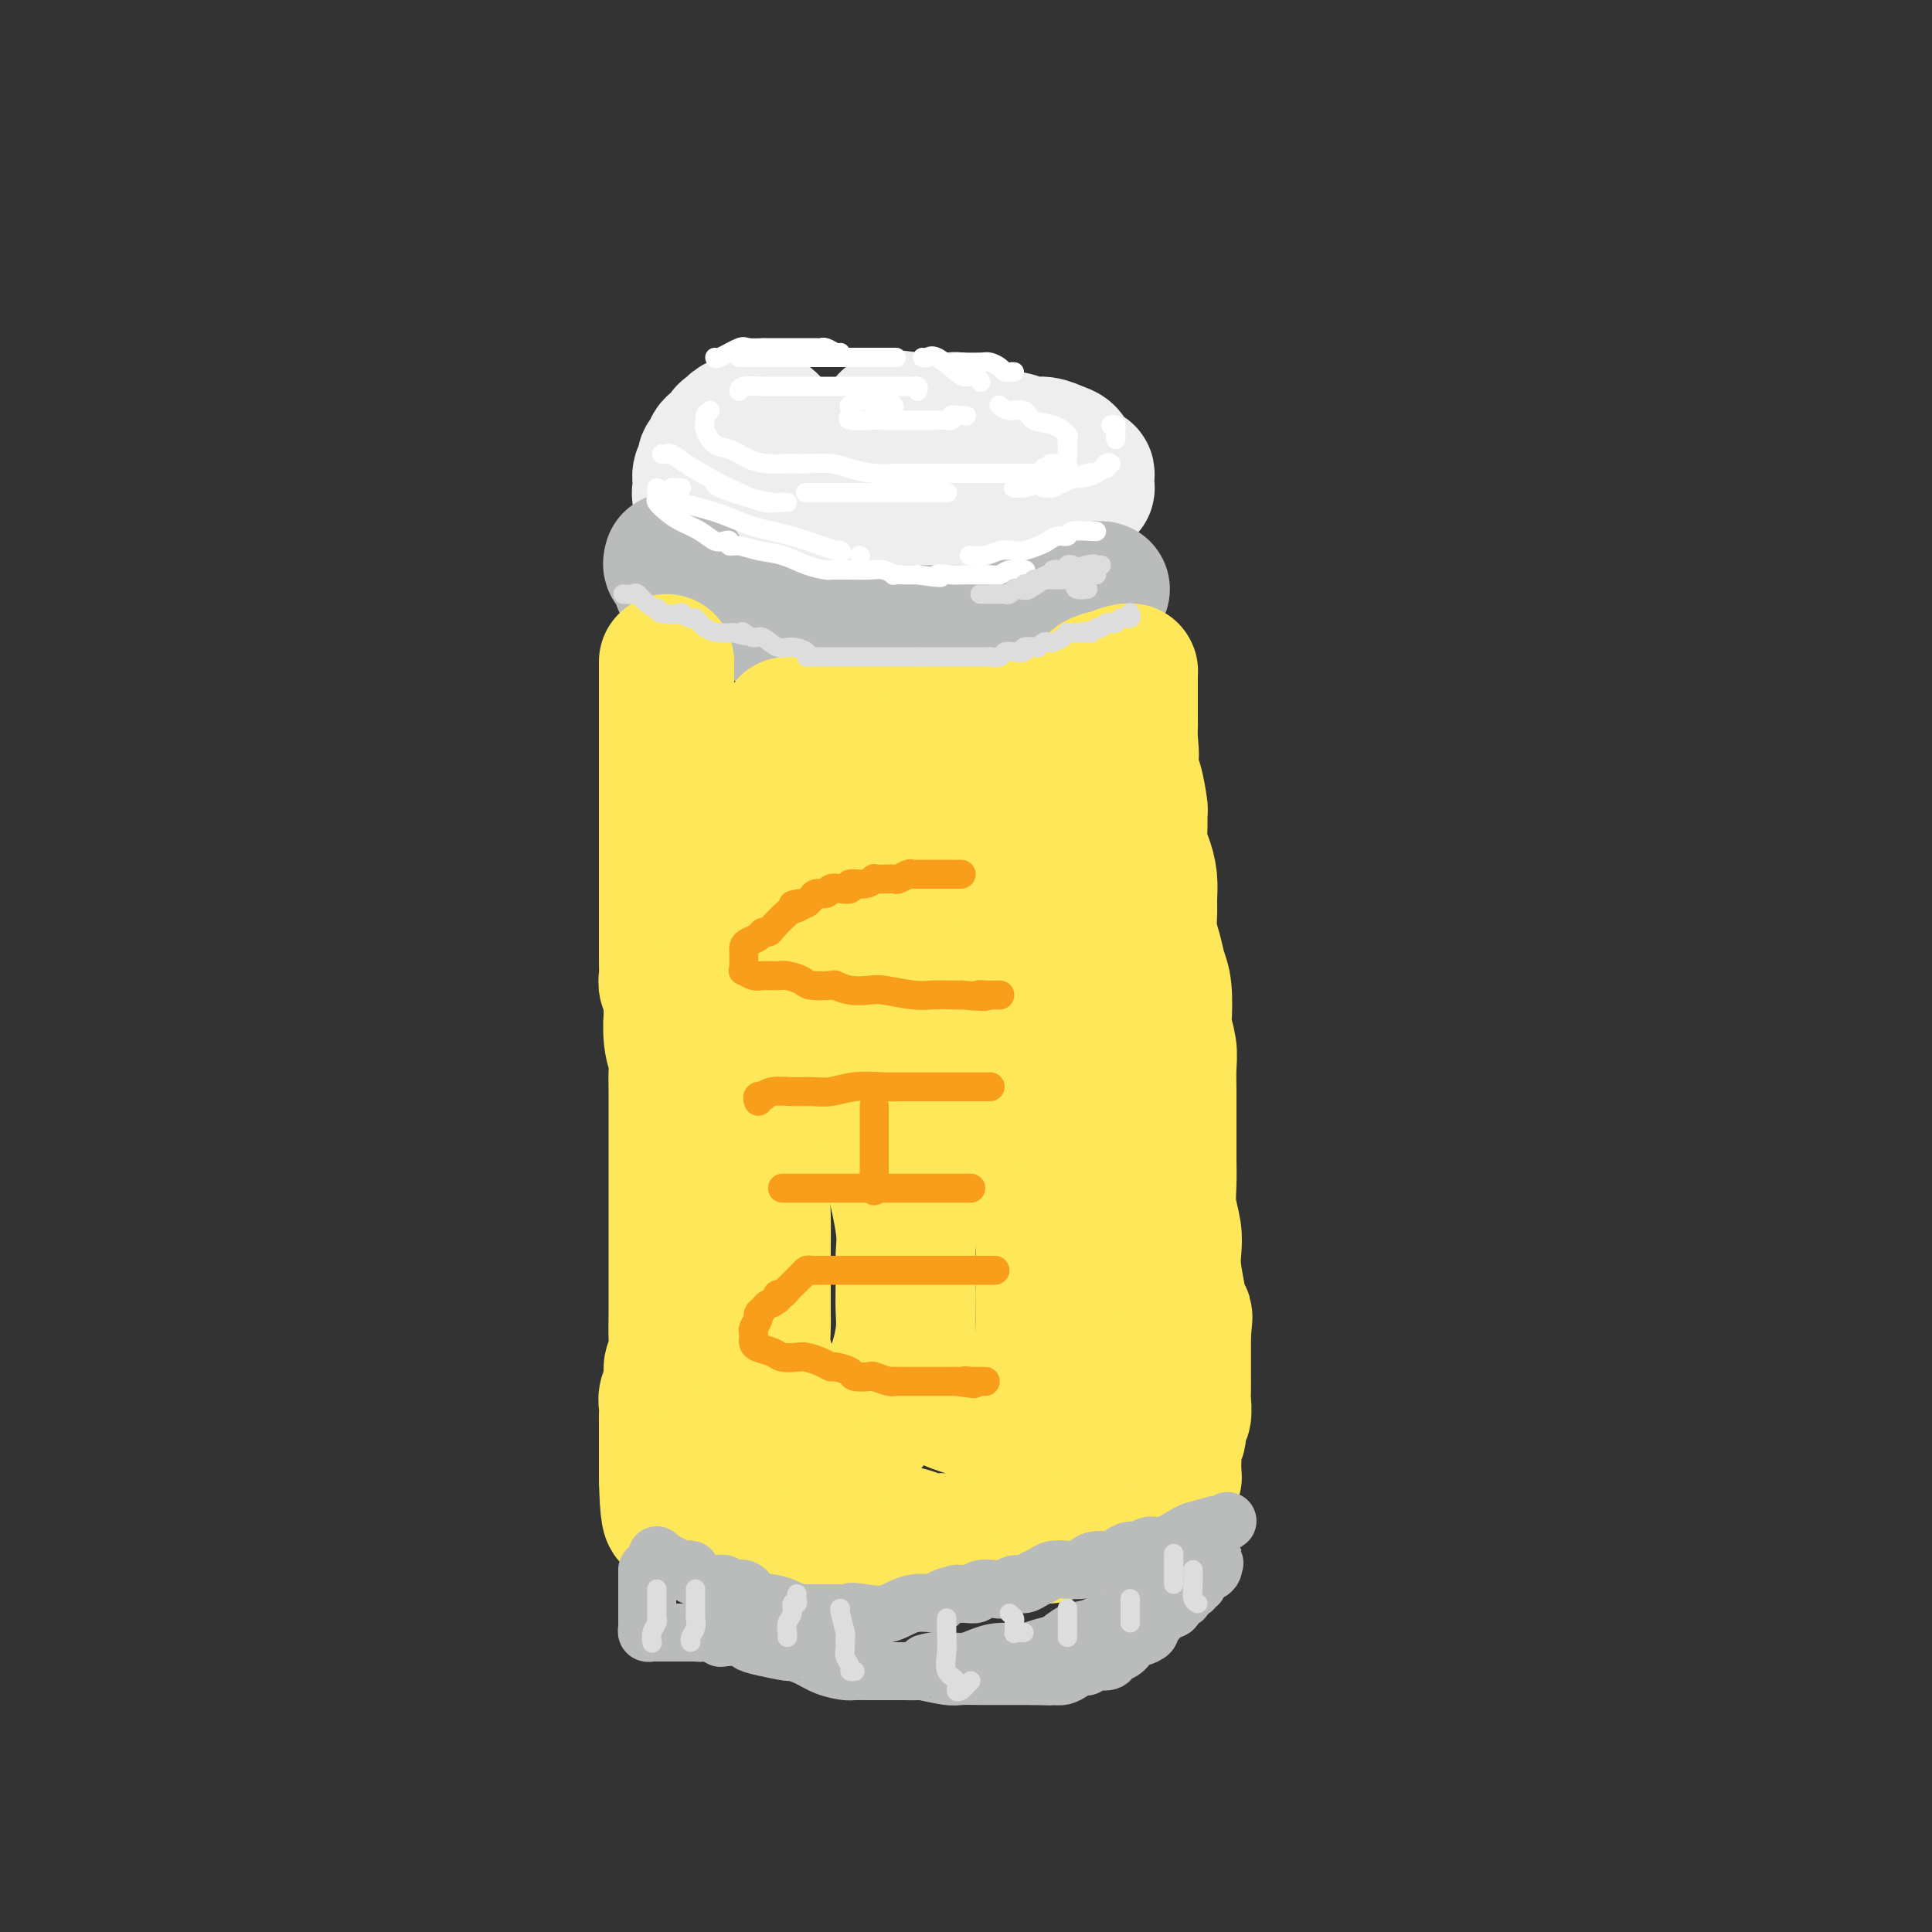 <svg viewBox='0 0 400 400' version='1.1' xmlns='http://www.w3.org/2000/svg' xmlns:xlink='http://www.w3.org/1999/xlink'><rect x="0" y="0" width="400" height="400" fill="#333333" stroke="none"/><g fill='none' stroke='#EEEEEE' stroke-width='28' stroke-linecap='round' stroke-linejoin='round'><path d='M160,88c-0.333,-0.423 -0.667,-0.845 -1,-1c-0.333,-0.155 -0.666,-0.042 -1,0c-0.334,0.042 -0.671,0.014 -1,0c-0.329,-0.014 -0.651,-0.015 -1,0c-0.349,0.015 -0.725,0.044 -1,0c-0.275,-0.044 -0.450,-0.161 -1,0c-0.550,0.161 -1.474,0.602 -2,1c-0.526,0.398 -0.653,0.754 -1,1c-0.347,0.246 -0.915,0.382 -1,1c-0.085,0.618 0.313,1.720 0,2c-0.313,0.280 -1.338,-0.261 -2,0c-0.662,0.261 -0.962,1.323 -1,2c-0.038,0.677 0.187,0.969 0,1c-0.187,0.031 -0.786,-0.200 -1,0c-0.214,0.200 -0.043,0.831 0,1c0.043,0.169 -0.041,-0.122 0,0c0.041,0.122 0.208,0.658 0,1c-0.208,0.342 -0.789,0.490 -1,1c-0.211,0.510 -0.050,1.380 0,2c0.050,0.620 -0.011,0.988 0,1c0.011,0.012 0.094,-0.334 0,0c-0.094,0.334 -0.365,1.347 0,2c0.365,0.653 1.368,0.945 2,1c0.632,0.055 0.895,-0.127 1,0c0.105,0.127 0.053,0.564 0,1'/><path d='M148,105c0.593,0.273 0.575,-0.046 1,0c0.425,0.046 1.294,0.457 2,1c0.706,0.543 1.249,1.217 3,2c1.751,0.783 4.710,1.674 6,2c1.290,0.326 0.909,0.087 1,0c0.091,-0.087 0.652,-0.023 1,0c0.348,0.023 0.481,0.006 1,0c0.519,-0.006 1.422,-0.002 2,0c0.578,0.002 0.831,0.000 1,0c0.169,-0.000 0.253,-0.000 1,0c0.747,0.000 2.157,0.000 3,0c0.843,-0.000 1.118,0.000 2,0c0.882,-0.000 2.369,-0.000 3,0c0.631,0.000 0.406,0.001 1,0c0.594,-0.001 2.007,-0.004 3,0c0.993,0.004 1.566,0.015 2,0c0.434,-0.015 0.728,-0.057 1,0c0.272,0.057 0.523,0.211 1,0c0.477,-0.211 1.179,-0.789 2,-1c0.821,-0.211 1.760,-0.057 3,0c1.240,0.057 2.780,0.015 4,0c1.220,-0.015 2.119,-0.004 4,0c1.881,0.004 4.745,0.002 6,0c1.255,-0.002 0.901,-0.003 1,0c0.099,0.003 0.652,0.012 1,0c0.348,-0.012 0.491,-0.045 1,0c0.509,0.045 1.384,0.167 2,0c0.616,-0.167 0.974,-0.622 2,-1c1.026,-0.378 2.722,-0.679 4,-1c1.278,-0.321 2.139,-0.660 3,-1'/><path d='M216,106c9.299,-0.846 4.547,-0.962 3,-1c-1.547,-0.038 0.111,0.001 1,0c0.889,-0.001 1.008,-0.043 1,0c-0.008,0.043 -0.143,0.170 0,0c0.143,-0.170 0.564,-0.638 1,-1c0.436,-0.362 0.887,-0.617 1,-1c0.113,-0.383 -0.114,-0.894 0,-1c0.114,-0.106 0.567,0.192 1,0c0.433,-0.192 0.846,-0.873 1,-1c0.154,-0.127 0.048,0.300 0,0c-0.048,-0.300 -0.040,-1.327 0,-2c0.040,-0.673 0.111,-0.992 0,-1c-0.111,-0.008 -0.403,0.295 -1,0c-0.597,-0.295 -1.500,-1.188 -2,-2c-0.500,-0.812 -0.597,-1.541 -1,-2c-0.403,-0.459 -1.112,-0.646 -2,-1c-0.888,-0.354 -1.956,-0.873 -3,-1c-1.044,-0.127 -2.065,0.139 -3,0c-0.935,-0.139 -1.784,-0.682 -3,-1c-1.216,-0.318 -2.798,-0.411 -4,-1c-1.202,-0.589 -2.024,-1.675 -3,-2c-0.976,-0.325 -2.108,0.109 -3,0c-0.892,-0.109 -1.546,-0.761 -2,-1c-0.454,-0.239 -0.710,-0.064 -1,0c-0.290,0.064 -0.614,0.017 -1,0c-0.386,-0.017 -0.835,-0.005 -2,0c-1.165,0.005 -3.047,0.001 -4,0c-0.953,-0.001 -0.976,-0.001 -1,0'/><path d='M189,87c-5.488,-0.929 -4.208,-0.250 -4,0c0.208,0.250 -0.655,0.071 -1,0c-0.345,-0.071 -0.173,-0.036 0,0'/></g>
<g fill='none' stroke='#BABBBB' stroke-width='28' stroke-linecap='round' stroke-linejoin='round'><path d='M139,116c-0.121,0.455 -0.243,0.910 0,1c0.243,0.090 0.850,-0.183 1,0c0.150,0.183 -0.157,0.824 0,1c0.157,0.176 0.778,-0.111 1,0c0.222,0.111 0.046,0.621 0,1c-0.046,0.379 0.038,0.627 0,1c-0.038,0.373 -0.200,0.871 0,1c0.200,0.129 0.761,-0.111 1,0c0.239,0.111 0.157,0.573 0,1c-0.157,0.427 -0.389,0.818 0,1c0.389,0.182 1.400,0.153 2,0c0.600,-0.153 0.789,-0.431 1,0c0.211,0.431 0.445,1.569 1,2c0.555,0.431 1.432,0.153 2,0c0.568,-0.153 0.827,-0.182 1,0c0.173,0.182 0.258,0.575 1,1c0.742,0.425 2.139,0.883 3,1c0.861,0.117 1.187,-0.109 2,0c0.813,0.109 2.115,0.551 3,1c0.885,0.449 1.354,0.905 2,1c0.646,0.095 1.468,-0.171 2,0c0.532,0.171 0.775,0.781 1,1c0.225,0.219 0.431,0.048 1,0c0.569,-0.048 1.499,0.025 2,0c0.501,-0.025 0.572,-0.150 1,0c0.428,0.150 1.214,0.575 2,1'/><path d='M169,131c4.139,0.928 2.985,0.249 3,0c0.015,-0.249 1.199,-0.067 2,0c0.801,0.067 1.219,0.018 2,0c0.781,-0.018 1.923,-0.005 3,0c1.077,0.005 2.088,0.001 3,0c0.912,-0.001 1.726,-0.000 3,0c1.274,0.000 3.010,0.000 4,0c0.990,-0.000 1.235,-0.000 2,0c0.765,0.000 2.049,-0.000 3,0c0.951,0.000 1.567,0.000 2,0c0.433,-0.000 0.683,-0.000 1,0c0.317,0.000 0.703,0.001 1,0c0.297,-0.001 0.506,-0.003 1,0c0.494,0.003 1.274,0.012 2,0c0.726,-0.012 1.399,-0.046 2,0c0.601,0.046 1.131,0.171 2,0c0.869,-0.171 2.076,-0.638 3,-1c0.924,-0.362 1.566,-0.619 2,-1c0.434,-0.381 0.662,-0.887 1,-1c0.338,-0.113 0.786,0.167 1,0c0.214,-0.167 0.194,-0.781 1,-1c0.806,-0.219 2.440,-0.044 3,0c0.560,0.044 0.048,-0.044 0,0c-0.048,0.044 0.369,0.219 1,0c0.631,-0.219 1.478,-0.833 2,-1c0.522,-0.167 0.721,0.113 1,0c0.279,-0.113 0.638,-0.619 1,-1c0.362,-0.381 0.726,-0.638 1,-1c0.274,-0.362 0.458,-0.828 1,-1c0.542,-0.172 1.440,-0.049 2,0c0.560,0.049 0.780,0.025 1,0'/><path d='M226,123c3.417,-1.464 1.458,-1.125 1,-1c-0.458,0.125 0.583,0.036 1,0c0.417,-0.036 0.208,-0.018 0,0'/></g>
<g fill='none' stroke='#FEE859' stroke-width='28' stroke-linecap='round' stroke-linejoin='round'><path d='M138,137c-0.000,0.307 -0.000,0.614 0,1c0.000,0.386 0.000,0.850 0,1c-0.000,0.150 -0.000,-0.014 0,1c0.000,1.014 0.000,3.206 0,5c-0.000,1.794 -0.000,3.190 0,4c0.000,0.810 0.000,1.033 0,2c-0.000,0.967 -0.000,2.677 0,4c0.000,1.323 0.000,2.258 0,3c-0.000,0.742 -0.000,1.290 0,2c0.000,0.710 0.000,1.583 0,3c-0.000,1.417 -0.000,3.377 0,5c0.000,1.623 0.000,2.910 0,4c-0.000,1.090 -0.000,1.982 0,3c0.000,1.018 0.000,2.163 0,3c-0.000,0.837 -0.000,1.366 0,2c0.000,0.634 0.000,1.373 0,2c-0.000,0.627 -0.000,1.144 0,2c0.000,0.856 0.000,2.053 0,3c-0.000,0.947 -0.001,1.643 0,3c0.001,1.357 0.004,3.374 0,5c-0.004,1.626 -0.015,2.861 0,4c0.015,1.139 0.056,2.182 0,3c-0.056,0.818 -0.207,1.413 0,2c0.207,0.587 0.774,1.168 1,2c0.226,0.832 0.113,1.916 0,3'/><path d='M139,209c0.171,11.691 0.098,4.919 0,3c-0.098,-1.919 -0.223,1.014 0,3c0.223,1.986 0.792,3.023 1,4c0.208,0.977 0.056,1.893 0,3c-0.056,1.107 -0.015,2.404 0,4c0.015,1.596 0.004,3.493 0,5c-0.004,1.507 -0.001,2.626 0,4c0.001,1.374 0.000,3.002 0,5c-0.000,1.998 -0.000,4.365 0,6c0.000,1.635 -0.000,2.537 0,4c0.000,1.463 0.000,3.485 0,5c-0.000,1.515 -0.000,2.522 0,4c0.000,1.478 0.001,3.425 0,5c-0.001,1.575 -0.004,2.777 0,4c0.004,1.223 0.016,2.466 0,4c-0.016,1.534 -0.061,3.359 0,5c0.061,1.641 0.226,3.097 0,4c-0.226,0.903 -0.845,1.254 -1,2c-0.155,0.746 0.155,1.887 0,3c-0.155,1.113 -0.774,2.199 -1,3c-0.226,0.801 -0.061,1.318 0,2c0.061,0.682 0.016,1.530 0,2c-0.016,0.470 -0.004,0.562 0,1c0.004,0.438 0.001,1.222 0,2c-0.001,0.778 -0.000,1.552 0,2c0.000,0.448 0.000,0.572 0,1c-0.000,0.428 -0.000,1.162 0,2c0.000,0.838 0.000,1.781 0,2c-0.000,0.219 -0.000,-0.287 0,0c0.000,0.287 0.000,1.368 0,2c-0.000,0.632 -0.000,0.816 0,1'/><path d='M138,306c0.350,15.257 1.725,4.900 3,1c1.275,-3.900 2.452,-1.342 4,0c1.548,1.342 3.469,1.469 5,2c1.531,0.531 2.672,1.467 4,2c1.328,0.533 2.844,0.664 4,1c1.156,0.336 1.952,0.878 3,1c1.048,0.122 2.349,-0.175 3,0c0.651,0.175 0.653,0.821 1,1c0.347,0.179 1.038,-0.111 2,0c0.962,0.111 2.195,0.621 3,1c0.805,0.379 1.183,0.627 3,1c1.817,0.373 5.072,0.870 7,1c1.928,0.130 2.529,-0.109 4,0c1.471,0.109 3.812,0.565 5,1c1.188,0.435 1.225,0.849 2,1c0.775,0.151 2.290,0.041 3,0c0.710,-0.041 0.616,-0.011 1,0c0.384,0.011 1.247,0.003 2,0c0.753,-0.003 1.397,0.000 2,0c0.603,-0.000 1.165,-0.004 2,0c0.835,0.004 1.942,0.016 3,0c1.058,-0.016 2.065,-0.060 3,0c0.935,0.060 1.797,0.222 3,0c1.203,-0.222 2.747,-0.829 4,-1c1.253,-0.171 2.215,0.094 3,0c0.785,-0.094 1.392,-0.547 2,-1'/><path d='M219,317c4.289,-0.533 2.511,-0.865 2,-1c-0.511,-0.135 0.247,-0.074 1,0c0.753,0.074 1.503,0.160 2,0c0.497,-0.160 0.740,-0.567 1,-1c0.260,-0.433 0.536,-0.891 1,-1c0.464,-0.109 1.118,0.130 2,0c0.882,-0.130 1.994,-0.630 3,-1c1.006,-0.370 1.906,-0.610 3,-1c1.094,-0.390 2.383,-0.932 3,-1c0.617,-0.068 0.562,0.337 1,0c0.438,-0.337 1.370,-1.415 2,-2c0.630,-0.585 0.957,-0.678 1,-1c0.043,-0.322 -0.199,-0.874 0,-1c0.199,-0.126 0.838,0.173 1,0c0.162,-0.173 -0.153,-0.819 0,-1c0.153,-0.181 0.773,0.103 1,0c0.227,-0.103 0.060,-0.594 0,-1c-0.060,-0.406 -0.012,-0.726 0,-1c0.012,-0.274 -0.012,-0.501 0,-1c0.012,-0.499 0.060,-1.269 0,-2c-0.060,-0.731 -0.226,-1.421 0,-2c0.226,-0.579 0.845,-1.046 1,-2c0.155,-0.954 -0.155,-2.395 0,-3c0.155,-0.605 0.773,-0.373 1,-1c0.227,-0.627 0.061,-2.114 0,-3c-0.061,-0.886 -0.016,-1.171 0,-2c0.016,-0.829 0.004,-2.202 0,-3c-0.004,-0.798 -0.001,-1.023 0,-2c0.001,-0.977 0.000,-2.708 0,-4c-0.000,-1.292 -0.000,-2.146 0,-3'/><path d='M245,276c0.509,-5.316 0.281,-3.106 0,-3c-0.281,0.106 -0.615,-1.892 -1,-4c-0.385,-2.108 -0.821,-4.327 -1,-6c-0.179,-1.673 -0.100,-2.799 0,-4c0.100,-1.201 0.223,-2.476 0,-4c-0.223,-1.524 -0.792,-3.296 -1,-5c-0.208,-1.704 -0.056,-3.339 0,-5c0.056,-1.661 0.015,-3.347 0,-5c-0.015,-1.653 -0.003,-3.274 0,-5c0.003,-1.726 -0.003,-3.559 0,-5c0.003,-1.441 0.015,-2.490 0,-4c-0.015,-1.510 -0.056,-3.482 0,-5c0.056,-1.518 0.208,-2.583 0,-4c-0.208,-1.417 -0.776,-3.187 -1,-4c-0.224,-0.813 -0.102,-0.671 0,-2c0.102,-1.329 0.185,-4.131 0,-6c-0.185,-1.869 -0.638,-2.807 -1,-4c-0.362,-1.193 -0.632,-2.643 -1,-4c-0.368,-1.357 -0.833,-2.621 -1,-4c-0.167,-1.379 -0.034,-2.871 0,-4c0.034,-1.129 -0.029,-1.894 0,-3c0.029,-1.106 0.151,-2.553 0,-4c-0.151,-1.447 -0.576,-2.895 -1,-4c-0.424,-1.105 -0.849,-1.869 -1,-3c-0.151,-1.131 -0.030,-2.631 0,-4c0.030,-1.369 -0.030,-2.607 0,-3c0.030,-0.393 0.152,0.061 0,-1c-0.152,-1.061 -0.577,-3.635 -1,-5c-0.423,-1.365 -0.845,-1.521 -1,-2c-0.155,-0.479 -0.044,-1.280 0,-2c0.044,-0.720 0.022,-1.360 0,-2'/><path d='M234,156c-1.702,-18.981 -0.456,-6.432 0,-2c0.456,4.432 0.122,0.747 0,-1c-0.122,-1.747 -0.033,-1.556 0,-2c0.033,-0.444 0.009,-1.523 0,-2c-0.009,-0.477 -0.002,-0.351 0,-1c0.002,-0.649 0.001,-2.073 0,-3c-0.001,-0.927 0.000,-1.359 0,-2c-0.000,-0.641 -0.002,-1.493 0,-2c0.002,-0.507 0.006,-0.669 0,-1c-0.006,-0.331 -0.022,-0.833 0,-1c0.022,-0.167 0.082,-0.001 0,0c-0.082,0.001 -0.306,-0.164 -1,0c-0.694,0.164 -1.859,0.657 -3,1c-1.141,0.343 -2.259,0.536 -3,1c-0.741,0.464 -1.104,1.199 -2,2c-0.896,0.801 -2.323,1.668 -3,2c-0.677,0.332 -0.604,0.128 -1,0c-0.396,-0.128 -1.261,-0.179 -2,0c-0.739,0.179 -1.353,0.587 -2,1c-0.647,0.413 -1.328,0.832 -2,1c-0.672,0.168 -1.336,0.084 -2,0'/><path d='M213,147c-3.304,1.094 -1.063,0.829 -1,1c0.063,0.171 -2.051,0.778 -3,1c-0.949,0.222 -0.733,0.060 -1,0c-0.267,-0.060 -1.018,-0.017 -2,0c-0.982,0.017 -2.195,0.008 -3,0c-0.805,-0.008 -1.201,-0.016 -2,0c-0.799,0.016 -1.999,0.057 -3,0c-1.001,-0.057 -1.802,-0.211 -3,0c-1.198,0.211 -2.793,0.789 -4,1c-1.207,0.211 -2.026,0.057 -3,0c-0.974,-0.057 -2.102,-0.015 -3,0c-0.898,0.015 -1.567,0.004 -2,0c-0.433,-0.004 -0.631,-0.001 -1,0c-0.369,0.001 -0.910,0.000 -1,0c-0.090,-0.000 0.271,-0.000 0,0c-0.271,0.000 -1.174,-0.000 -2,0c-0.826,0.000 -1.576,0.001 -2,0c-0.424,-0.001 -0.524,-0.004 -1,0c-0.476,0.004 -1.329,0.015 -2,0c-0.671,-0.015 -1.159,-0.056 -2,0c-0.841,0.056 -2.034,0.207 -3,0c-0.966,-0.207 -1.705,-0.774 -2,-1c-0.295,-0.226 -0.148,-0.113 0,0'/><path d='M163,150c-0.000,0.322 -0.000,0.644 0,1c0.000,0.356 0.000,0.748 0,2c-0.000,1.252 -0.000,3.366 0,5c0.000,1.634 0.000,2.789 0,4c-0.000,1.211 -0.000,2.477 0,5c0.000,2.523 0.001,6.304 0,9c-0.001,2.696 -0.003,4.309 0,7c0.003,2.691 0.012,6.460 0,9c-0.012,2.540 -0.045,3.851 0,6c0.045,2.149 0.167,5.136 0,8c-0.167,2.864 -0.623,5.606 -1,8c-0.377,2.394 -0.675,4.441 -1,7c-0.325,2.559 -0.675,5.630 -1,8c-0.325,2.370 -0.623,4.040 -1,7c-0.377,2.960 -0.833,7.210 -1,10c-0.167,2.790 -0.045,4.119 0,6c0.045,1.881 0.012,4.312 0,6c-0.012,1.688 -0.004,2.632 0,4c0.004,1.368 0.004,3.160 0,5c-0.004,1.840 -0.013,3.727 0,5c0.013,1.273 0.047,1.931 0,3c-0.047,1.069 -0.174,2.547 0,4c0.174,1.453 0.651,2.880 1,4c0.349,1.120 0.571,1.934 1,3c0.429,1.066 1.066,2.383 2,4c0.934,1.617 2.165,3.533 4,5c1.835,1.467 4.273,2.484 6,3c1.727,0.516 2.741,0.530 4,0c1.259,-0.530 2.762,-1.604 4,-3c1.238,-1.396 2.211,-3.113 3,-5c0.789,-1.887 1.395,-3.943 2,-6'/><path d='M185,284c1.227,-3.270 1.795,-5.944 2,-8c0.205,-2.056 0.049,-3.494 0,-5c-0.049,-1.506 0.010,-3.081 0,-5c-0.010,-1.919 -0.087,-4.183 0,-6c0.087,-1.817 0.339,-3.188 0,-6c-0.339,-2.812 -1.268,-7.065 -2,-10c-0.732,-2.935 -1.267,-4.553 -2,-9c-0.733,-4.447 -1.663,-11.724 -2,-16c-0.337,-4.276 -0.082,-5.552 0,-8c0.082,-2.448 -0.011,-6.067 0,-9c0.011,-2.933 0.125,-5.179 1,-7c0.875,-1.821 2.511,-3.216 3,-5c0.489,-1.784 -0.170,-3.956 0,-6c0.170,-2.044 1.170,-3.960 2,-6c0.830,-2.040 1.490,-4.203 2,-6c0.510,-1.797 0.868,-3.229 1,-5c0.132,-1.771 0.036,-3.882 0,-5c-0.036,-1.118 -0.011,-1.242 0,-2c0.011,-0.758 0.009,-2.149 0,-3c-0.009,-0.851 -0.023,-1.161 0,-1c0.023,0.161 0.085,0.791 0,2c-0.085,1.209 -0.316,2.995 0,6c0.316,3.005 1.181,7.230 2,11c0.819,3.770 1.593,7.085 2,11c0.407,3.915 0.449,8.430 1,11c0.551,2.570 1.612,3.194 2,5c0.388,1.806 0.105,4.794 0,7c-0.105,2.206 -0.030,3.630 0,5c0.030,1.370 0.015,2.685 0,4'/><path d='M197,218c1.282,10.052 0.985,4.681 0,4c-0.985,-0.681 -2.660,3.327 -3,6c-0.340,2.673 0.655,4.010 0,6c-0.655,1.990 -2.961,4.634 -4,7c-1.039,2.366 -0.810,4.454 -1,7c-0.190,2.546 -0.798,5.549 -1,9c-0.202,3.451 0.001,7.348 0,11c-0.001,3.652 -0.205,7.059 0,10c0.205,2.941 0.819,5.418 2,7c1.181,1.582 2.929,2.270 4,3c1.071,0.730 1.464,1.502 2,2c0.536,0.498 1.215,0.722 2,1c0.785,0.278 1.675,0.610 3,1c1.325,0.390 3.084,0.837 4,1c0.916,0.163 0.988,0.042 2,0c1.012,-0.042 2.965,-0.006 4,0c1.035,0.006 1.153,-0.018 2,-1c0.847,-0.982 2.423,-2.922 3,-5c0.577,-2.078 0.155,-4.294 0,-7c-0.155,-2.706 -0.045,-5.903 0,-9c0.045,-3.097 0.023,-6.093 0,-9c-0.023,-2.907 -0.048,-5.724 0,-8c0.048,-2.276 0.171,-4.010 0,-6c-0.171,-1.990 -0.634,-4.234 -1,-7c-0.366,-2.766 -0.634,-6.053 -1,-10c-0.366,-3.947 -0.830,-8.554 -1,-12c-0.170,-3.446 -0.046,-5.730 0,-8c0.046,-2.270 0.012,-4.526 0,-7c-0.012,-2.474 -0.003,-5.166 0,-7c0.003,-1.834 0.001,-2.810 0,-4c-0.001,-1.190 -0.000,-2.595 0,-4'/><path d='M213,189c-0.525,-15.733 -0.337,-6.067 0,-3c0.337,3.067 0.822,-0.467 1,-3c0.178,-2.533 0.048,-4.065 0,-5c-0.048,-0.935 -0.013,-1.274 0,-2c0.013,-0.726 0.003,-1.837 0,-3c-0.003,-1.163 -0.000,-2.376 0,-3c0.000,-0.624 -0.001,-0.660 0,-1c0.001,-0.340 0.006,-0.983 0,-1c-0.006,-0.017 -0.022,0.592 0,1c0.022,0.408 0.082,0.613 0,2c-0.082,1.387 -0.305,3.955 0,7c0.305,3.045 1.139,6.568 2,10c0.861,3.432 1.750,6.775 3,12c1.250,5.225 2.860,12.333 4,17c1.140,4.667 1.808,6.892 2,10c0.192,3.108 -0.092,7.100 0,10c0.092,2.900 0.561,4.707 1,7c0.439,2.293 0.850,5.073 1,7c0.150,1.927 0.040,3.003 0,5c-0.040,1.997 -0.011,4.915 0,7c0.011,2.085 0.003,3.338 0,5c-0.003,1.662 -0.001,3.734 0,6c0.001,2.266 0.000,4.725 0,6c-0.000,1.275 -0.000,1.364 0,2c0.000,0.636 0.000,1.818 0,3'/><path d='M227,285c0.309,9.652 0.083,4.783 0,4c-0.083,-0.783 -0.022,2.520 0,4c0.022,1.480 0.006,1.137 0,1c-0.006,-0.137 -0.003,-0.069 0,0'/></g>
<g fill='none' stroke='#BABBBB' stroke-width='12' stroke-linecap='round' stroke-linejoin='round'><path d='M147,329c0.000,0.000 0.100,0.100 0.1,0.1'/><path d='M136,322c-0.070,0.445 -0.140,0.890 0,1c0.140,0.110 0.490,-0.115 1,0c0.510,0.115 1.178,0.570 2,1c0.822,0.430 1.796,0.836 2,1c0.204,0.164 -0.364,0.086 0,0c0.364,-0.086 1.658,-0.180 2,0c0.342,0.180 -0.269,0.636 0,1c0.269,0.364 1.418,0.638 2,1c0.582,0.362 0.597,0.813 1,1c0.403,0.187 1.194,0.109 2,0c0.806,-0.109 1.626,-0.251 2,0c0.374,0.251 0.302,0.893 1,1c0.698,0.107 2.166,-0.321 3,0c0.834,0.321 1.036,1.393 2,2c0.964,0.607 2.691,0.751 4,1c1.309,0.249 2.199,0.603 3,1c0.801,0.397 1.513,0.839 2,1c0.487,0.161 0.749,0.043 1,0c0.251,-0.043 0.490,-0.012 1,0c0.510,0.012 1.291,0.003 2,0c0.709,-0.003 1.345,-0.001 2,0c0.655,0.001 1.327,0.000 2,0'/><path d='M173,334c6.287,1.865 3.503,0.529 3,0c-0.503,-0.529 1.274,-0.250 3,0c1.726,0.250 3.403,0.469 5,0c1.597,-0.469 3.116,-1.628 5,-2c1.884,-0.372 4.132,0.044 5,0c0.868,-0.044 0.355,-0.547 1,-1c0.645,-0.453 2.447,-0.857 3,-1c0.553,-0.143 -0.143,-0.024 0,0c0.143,0.024 1.126,-0.045 2,0c0.874,0.045 1.637,0.204 2,0c0.363,-0.204 0.324,-0.772 1,-1c0.676,-0.228 2.068,-0.117 3,0c0.932,0.117 1.405,0.239 2,0c0.595,-0.239 1.314,-0.838 2,-1c0.686,-0.162 1.341,0.114 2,0c0.659,-0.114 1.322,-0.618 2,-1c0.678,-0.382 1.371,-0.641 2,-1c0.629,-0.359 1.193,-0.818 2,-1c0.807,-0.182 1.858,-0.086 3,0c1.142,0.086 2.375,0.164 3,0c0.625,-0.164 0.643,-0.570 1,-1c0.357,-0.430 1.054,-0.885 2,-1c0.946,-0.115 2.140,0.108 3,0c0.860,-0.108 1.387,-0.549 2,-1c0.613,-0.451 1.312,-0.912 2,-1c0.688,-0.088 1.364,0.197 2,0c0.636,-0.197 1.232,-0.878 2,-1c0.768,-0.122 1.707,0.313 3,0c1.293,-0.313 2.941,-1.375 4,-2c1.059,-0.625 1.530,-0.812 2,-1'/><path d='M247,317c9.077,-2.563 5.268,-1.470 4,-1c-1.268,0.470 0.005,0.319 1,0c0.995,-0.319 1.713,-0.805 2,-1c0.287,-0.195 0.144,-0.097 0,0'/></g>
<g fill='none' stroke='#FFFFFF' stroke-width='4' stroke-linecap='round' stroke-linejoin='round'><path d='M185,84c0.089,0.113 0.178,0.227 0,0c-0.178,-0.227 -0.621,-0.793 -1,-1c-0.379,-0.207 -0.692,-0.055 -1,0c-0.308,0.055 -0.610,0.014 -1,0c-0.390,-0.014 -0.869,0.000 -1,0c-0.131,-0.000 0.084,-0.015 0,0c-0.084,0.015 -0.468,0.060 -1,0c-0.532,-0.060 -1.213,-0.223 -2,0c-0.787,0.223 -1.678,0.834 -2,1c-0.322,0.166 -0.073,-0.113 0,0c0.073,0.113 -0.030,0.619 0,1c0.030,0.381 0.193,0.638 0,1c-0.193,0.362 -0.743,0.829 0,1c0.743,0.171 2.777,0.046 4,0c1.223,-0.046 1.633,-0.012 2,0c0.367,0.012 0.691,0.003 1,0c0.309,-0.003 0.603,-0.001 1,0c0.397,0.001 0.897,0.000 1,0c0.103,-0.000 -0.190,-0.000 0,0c0.190,0.000 0.864,0.001 2,0c1.136,-0.001 2.734,-0.004 4,0c1.266,0.004 2.198,0.015 3,0c0.802,-0.015 1.473,-0.056 2,0c0.527,0.056 0.911,0.207 1,0c0.089,-0.207 -0.117,-0.774 0,-1c0.117,-0.226 0.559,-0.113 1,0'/><path d='M198,86c3.667,0.167 1.833,0.083 0,0'/><path d='M190,81c0.099,-0.423 0.197,-0.845 0,-1c-0.197,-0.155 -0.690,-0.041 -1,0c-0.310,0.041 -0.436,0.011 -1,0c-0.564,-0.011 -1.566,-0.003 -2,0c-0.434,0.003 -0.301,0.001 -1,0c-0.699,-0.001 -2.229,-0.000 -3,0c-0.771,0.000 -0.784,0.000 -1,0c-0.216,-0.000 -0.636,-0.000 -1,0c-0.364,0.000 -0.673,0.000 -1,0c-0.327,-0.000 -0.673,-0.000 -1,0c-0.327,0.000 -0.637,0.000 -1,0c-0.363,-0.000 -0.780,-0.000 -1,0c-0.220,0.000 -0.243,0.000 -1,0c-0.757,-0.000 -2.246,-0.000 -3,0c-0.754,0.000 -0.771,0.000 -1,0c-0.229,-0.000 -0.669,-0.000 -1,0c-0.331,0.000 -0.551,0.000 -1,0c-0.449,-0.000 -1.125,-0.001 -2,0c-0.875,0.001 -1.947,0.004 -3,0c-1.053,-0.004 -2.086,-0.015 -3,0c-0.914,0.015 -1.709,0.056 -3,0c-1.291,-0.056 -3.078,-0.207 -4,0c-0.922,0.207 -0.978,0.774 -1,1c-0.022,0.226 -0.011,0.113 0,0'/><path d='M147,85c-0.434,0.347 -0.868,0.694 -1,1c-0.132,0.306 0.040,0.572 0,1c-0.040,0.428 -0.290,1.019 0,2c0.290,0.981 1.121,2.354 2,3c0.879,0.646 1.808,0.565 3,1c1.192,0.435 2.648,1.385 4,2c1.352,0.615 2.599,0.896 4,1c1.401,0.104 2.957,0.031 4,0c1.043,-0.031 1.572,-0.019 2,0c0.428,0.019 0.753,0.043 2,0c1.247,-0.043 3.414,-0.155 5,0c1.586,0.155 2.591,0.577 4,1c1.409,0.423 3.222,0.845 5,1c1.778,0.155 3.521,0.041 5,0c1.479,-0.041 2.695,-0.011 4,0c1.305,0.011 2.701,0.003 4,0c1.299,-0.003 2.503,-0.001 4,0c1.497,0.001 3.286,0.000 4,0c0.714,-0.000 0.351,0.000 1,0c0.649,-0.000 2.310,-0.000 3,0c0.690,0.000 0.408,0.001 1,0c0.592,-0.001 2.057,-0.004 3,0c0.943,0.004 1.363,0.015 2,0c0.637,-0.015 1.490,-0.056 2,0c0.510,0.056 0.676,0.207 1,0c0.324,-0.207 0.807,-0.774 1,-1c0.193,-0.226 0.097,-0.113 0,0'/><path d='M216,97c9.166,-0.101 3.580,-0.854 2,-1c-1.580,-0.146 0.845,0.316 2,0c1.155,-0.316 1.041,-1.408 1,-2c-0.041,-0.592 -0.009,-0.682 0,-1c0.009,-0.318 -0.005,-0.863 0,-1c0.005,-0.137 0.030,0.133 0,0c-0.030,-0.133 -0.114,-0.670 0,-1c0.114,-0.330 0.428,-0.451 0,-1c-0.428,-0.549 -1.596,-1.524 -3,-2c-1.404,-0.476 -3.042,-0.454 -4,-1c-0.958,-0.546 -1.236,-1.662 -2,-2c-0.764,-0.338 -2.013,0.101 -3,0c-0.987,-0.101 -1.710,-0.743 -2,-1c-0.290,-0.257 -0.145,-0.128 0,0'/><path d='M230,96c-0.282,-0.195 -0.564,-0.389 -1,0c-0.436,0.389 -1.026,1.362 -2,2c-0.974,0.638 -2.331,0.942 -4,1c-1.669,0.058 -3.649,-0.128 -5,0c-1.351,0.128 -2.074,0.570 -3,1c-0.926,0.430 -2.057,0.846 -3,1c-0.943,0.154 -1.698,0.044 -2,0c-0.302,-0.044 -0.151,-0.022 0,0'/><path d='M229,97c-1.292,0.475 -2.584,0.950 -3,1c-0.416,0.050 0.042,-0.326 -1,0c-1.042,0.326 -3.586,1.355 -5,2c-1.414,0.645 -1.699,0.905 -2,1c-0.301,0.095 -0.620,0.026 -1,0c-0.380,-0.026 -0.823,-0.007 -1,0c-0.177,0.007 -0.089,0.004 0,0'/><path d='M136,101c-0.012,0.327 -0.023,0.654 0,1c0.023,0.346 0.082,0.711 0,1c-0.082,0.289 -0.303,0.502 0,1c0.303,0.498 1.131,1.283 2,2c0.869,0.717 1.778,1.368 3,2c1.222,0.632 2.757,1.245 4,2c1.243,0.755 2.194,1.651 3,2c0.806,0.349 1.467,0.149 2,0c0.533,-0.149 0.939,-0.248 1,0c0.061,0.248 -0.221,0.844 0,1c0.221,0.156 0.945,-0.126 2,0c1.055,0.126 2.440,0.661 4,1c1.560,0.339 3.295,0.483 5,1c1.705,0.517 3.378,1.406 5,2c1.622,0.594 3.191,0.891 4,1c0.809,0.109 0.856,0.029 1,0c0.144,-0.029 0.384,-0.009 1,0c0.616,0.009 1.609,0.006 2,0c0.391,-0.006 0.180,-0.016 1,0c0.820,0.016 2.672,0.057 4,0c1.328,-0.057 2.134,-0.211 3,0c0.866,0.211 1.793,0.789 2,1c0.207,0.211 -0.305,0.057 0,0c0.305,-0.057 1.428,-0.015 2,0c0.572,0.015 0.592,0.004 1,0c0.408,-0.004 1.204,-0.002 2,0'/><path d='M190,119c7.242,1.083 4.346,0.290 4,0c-0.346,-0.290 1.858,-0.078 3,0c1.142,0.078 1.222,0.021 2,0c0.778,-0.021 2.253,-0.004 3,0c0.747,0.004 0.765,-0.003 1,0c0.235,0.003 0.687,0.015 1,0c0.313,-0.015 0.487,-0.056 1,0c0.513,0.056 1.364,0.211 2,0c0.636,-0.211 1.056,-0.788 2,-1c0.944,-0.212 2.413,-0.061 3,0c0.587,0.061 0.294,0.030 0,0'/><path d='M227,110c0.013,0.032 0.025,0.064 -1,0c-1.025,-0.064 -3.089,-0.225 -4,0c-0.911,0.225 -0.671,0.834 -1,1c-0.329,0.166 -1.228,-0.113 -2,0c-0.772,0.113 -1.417,0.618 -2,1c-0.583,0.382 -1.103,0.642 -2,1c-0.897,0.358 -2.171,0.814 -3,1c-0.829,0.186 -1.214,0.102 -2,0c-0.786,-0.102 -1.974,-0.223 -3,0c-1.026,0.223 -1.892,0.791 -3,1c-1.108,0.209 -2.460,0.060 -3,0c-0.540,-0.060 -0.270,-0.030 0,0'/><path d='M178,115c0.000,0.000 0.100,0.100 0.1,0.1'/><path d='M141,101c0.084,-0.005 0.168,-0.009 0,0c-0.168,0.009 -0.589,0.032 -1,0c-0.411,-0.032 -0.811,-0.118 -1,0c-0.189,0.118 -0.166,0.439 0,1c0.166,0.561 0.476,1.363 2,2c1.524,0.637 4.261,1.109 7,2c2.739,0.891 5.480,2.200 8,3c2.520,0.800 4.820,1.091 8,2c3.180,0.909 7.241,2.437 9,3c1.759,0.563 1.217,0.161 1,0c-0.217,-0.161 -0.108,-0.080 0,0'/><path d='M137,94c0.370,0.042 0.740,0.083 1,0c0.260,-0.083 0.408,-0.292 1,0c0.592,0.292 1.626,1.083 3,2c1.374,0.917 3.086,1.958 5,3c1.914,1.042 4.028,2.083 6,3c1.972,0.917 3.800,1.708 5,2c1.200,0.292 1.771,0.083 2,0c0.229,-0.083 0.114,-0.042 0,0'/><path d='M147,99c0.455,0.362 0.909,0.724 1,1c0.091,0.276 -0.182,0.466 1,1c1.182,0.534 3.820,1.411 6,2c2.180,0.589 3.904,0.890 5,1c1.096,0.110 1.564,0.030 2,0c0.436,-0.030 0.839,-0.008 1,0c0.161,0.008 0.081,0.004 0,0'/><path d='M167,102c-0.198,0.000 -0.395,0.000 0,0c0.395,0.000 1.383,0.000 3,0c1.617,0.000 3.865,0.000 6,0c2.135,0.000 4.159,0.000 6,0c1.841,0.000 3.499,-0.000 5,0c1.501,0.000 2.846,-0.000 4,0c1.154,0.000 2.118,0.000 3,0c0.882,0.000 1.680,0.000 2,0c0.320,0.000 0.160,0.000 0,0'/><path d='M231,91c0.008,-0.340 0.016,-0.679 0,-1c-0.016,-0.321 -0.056,-0.622 0,-1c0.056,-0.378 0.207,-0.833 0,-1c-0.207,-0.167 -0.774,-0.048 -1,0c-0.226,0.048 -0.113,0.024 0,0'/><path d='M210,77c-0.326,-0.022 -0.651,-0.044 -1,0c-0.349,0.044 -0.720,0.155 -1,0c-0.280,-0.155 -0.467,-0.578 -1,-1c-0.533,-0.422 -1.411,-0.845 -2,-1c-0.589,-0.155 -0.890,-0.041 -2,0c-1.110,0.041 -3.030,0.011 -4,0c-0.970,-0.011 -0.992,-0.003 -1,0c-0.008,0.003 -0.004,0.002 0,0'/><path d='M174,73c-0.223,0.113 -0.447,0.226 -1,0c-0.553,-0.226 -1.437,-0.793 -2,-1c-0.563,-0.207 -0.807,-0.056 -1,0c-0.193,0.056 -0.337,0.015 -1,0c-0.663,-0.015 -1.845,-0.004 -2,0c-0.155,0.004 0.716,0.001 0,0c-0.716,-0.001 -3.019,-0.000 -4,0c-0.981,0.000 -0.638,-0.000 -1,0c-0.362,0.000 -1.428,0.001 -2,0c-0.572,-0.001 -0.651,-0.002 -1,0c-0.349,0.002 -0.969,0.008 -1,0c-0.031,-0.008 0.528,-0.030 0,0c-0.528,0.030 -2.141,0.113 -3,0c-0.859,-0.113 -0.962,-0.422 -2,0c-1.038,0.422 -3.010,1.575 -4,2c-0.990,0.425 -0.997,0.121 -1,0c-0.003,-0.121 -0.001,-0.061 0,0'/><path d='M153,74c0.067,0.000 0.134,0.000 1,0c0.866,0.000 2.532,0.000 4,0c1.468,0.000 2.740,0.000 4,0c1.260,0.000 2.510,0.000 4,0c1.490,0.000 3.220,0.000 5,0c1.780,0.000 3.611,0.000 5,0c1.389,0.000 2.335,0.000 4,0c1.665,0.000 4.047,0.000 5,0c0.953,0.000 0.476,0.000 0,0'/><path d='M191,74c0.305,0.082 0.610,0.165 1,0c0.390,-0.165 0.865,-0.576 2,0c1.135,0.576 2.931,2.141 4,3c1.069,0.859 1.410,1.014 2,1c0.590,-0.014 1.428,-0.196 2,0c0.572,0.196 0.878,0.770 1,1c0.122,0.230 0.061,0.115 0,0'/></g>
<g fill='none' stroke='#F99E1B' stroke-width='6' stroke-linecap='round' stroke-linejoin='round'><path d='M199,181c-0.363,-0.000 -0.726,-0.000 -1,0c-0.274,0.000 -0.458,0.000 -1,0c-0.542,-0.000 -1.440,-0.000 -2,0c-0.560,0.000 -0.780,0.000 -1,0c-0.220,-0.000 -0.439,-0.001 -1,0c-0.561,0.001 -1.464,0.004 -2,0c-0.536,-0.004 -0.706,-0.015 -1,0c-0.294,0.015 -0.711,0.057 -1,0c-0.289,-0.057 -0.449,-0.211 -1,0c-0.551,0.211 -1.491,0.788 -2,1c-0.509,0.212 -0.586,0.061 -1,0c-0.414,-0.061 -1.166,-0.031 -2,0c-0.834,0.031 -1.749,0.065 -2,0c-0.251,-0.065 0.162,-0.227 0,0c-0.162,0.227 -0.898,0.844 -2,1c-1.102,0.156 -2.570,-0.150 -3,0c-0.430,0.150 0.179,0.757 0,1c-0.179,0.243 -1.147,0.120 -2,0c-0.853,-0.120 -1.590,-0.239 -2,0c-0.410,0.239 -0.491,0.837 -1,1c-0.509,0.163 -1.445,-0.110 -2,0c-0.555,0.110 -0.730,0.603 -1,1c-0.270,0.397 -0.635,0.699 -1,1'/><path d='M167,187c-5.137,0.872 -1.978,0.052 -1,0c0.978,-0.052 -0.225,0.665 -1,1c-0.775,0.335 -1.124,0.289 -2,1c-0.876,0.711 -2.280,2.179 -3,3c-0.720,0.821 -0.757,0.993 -1,1c-0.243,0.007 -0.692,-0.152 -1,0c-0.308,0.152 -0.475,0.614 -1,1c-0.525,0.386 -1.409,0.695 -2,1c-0.591,0.305 -0.890,0.607 -1,1c-0.110,0.393 -0.029,0.879 0,1c0.029,0.121 0.008,-0.121 0,0c-0.008,0.121 -0.004,0.606 0,1c0.004,0.394 0.007,0.698 0,1c-0.007,0.302 -0.025,0.603 0,1c0.025,0.397 0.094,0.891 0,1c-0.094,0.109 -0.350,-0.168 0,0c0.350,0.168 1.305,0.780 2,1c0.695,0.220 1.128,0.049 2,0c0.872,-0.049 2.182,0.026 3,0c0.818,-0.026 1.145,-0.151 2,0c0.855,0.151 2.237,0.580 3,1c0.763,0.420 0.908,0.831 2,1c1.092,0.169 3.132,0.097 4,0c0.868,-0.097 0.564,-0.218 1,0c0.436,0.218 1.613,0.776 3,1c1.387,0.224 2.984,0.112 4,0c1.016,-0.112 1.452,-0.226 3,0c1.548,0.226 4.209,0.793 6,1c1.791,0.207 2.713,0.056 4,0c1.287,-0.056 2.939,-0.016 4,0c1.061,0.016 1.530,0.008 2,0'/><path d='M199,206c7.526,0.619 4.840,0.166 4,0c-0.840,-0.166 0.167,-0.044 1,0c0.833,0.044 1.494,0.012 2,0c0.506,-0.012 0.859,-0.003 1,0c0.141,0.003 0.071,0.002 0,0'/><path d='M157,228c-0.123,-0.414 -0.245,-0.829 0,-1c0.245,-0.171 0.859,-0.099 1,0c0.141,0.099 -0.189,0.224 0,0c0.189,-0.224 0.898,-0.796 2,-1c1.102,-0.204 2.598,-0.041 4,0c1.402,0.041 2.710,-0.042 4,0c1.290,0.042 2.563,0.207 4,0c1.437,-0.207 3.038,-0.788 5,-1c1.962,-0.212 4.284,-0.057 6,0c1.716,0.057 2.827,0.015 4,0c1.173,-0.015 2.408,-0.004 3,0c0.592,0.004 0.540,0.001 1,0c0.460,-0.001 1.433,-0.000 2,0c0.567,0.000 0.729,0.000 1,0c0.271,-0.000 0.651,-0.000 2,0c1.349,0.000 3.668,0.000 5,0c1.332,-0.000 1.677,-0.000 2,0c0.323,0.000 0.626,0.000 1,0c0.374,-0.000 0.821,-0.000 1,0c0.179,0.000 0.089,0.000 0,0'/><path d='M162,246c0.330,0.000 0.660,0.000 1,0c0.340,0.000 0.689,0.000 2,0c1.311,0.000 3.585,0.000 5,0c1.415,-0.000 1.971,0.000 3,0c1.029,0.000 2.533,0.000 4,0c1.467,0.000 2.899,0.000 4,0c1.101,0.000 1.871,0.000 3,0c1.129,0.000 2.617,0.000 4,0c1.383,0.000 2.662,-0.000 4,0c1.338,0.000 2.737,0.000 4,0c1.263,-0.000 2.390,-0.000 3,0c0.610,0.000 0.703,0.000 1,0c0.297,-0.000 0.799,0.000 1,0c0.201,0.000 0.100,0.000 0,0'/><path d='M181,229c0.000,-0.054 0.000,-0.107 0,0c0.000,0.107 0.000,0.375 0,1c0.000,0.625 0.000,1.608 0,2c-0.000,0.392 0.000,0.193 0,1c0.000,0.807 0.000,2.618 0,4c0.000,1.382 0.000,2.334 0,4c0.000,1.666 0.000,4.048 0,5c0.000,0.952 0.000,0.476 0,0'/><path d='M206,263c-0.377,0.000 -0.754,-0.000 -1,0c-0.246,0.000 -0.361,0.000 -1,0c-0.639,-0.000 -1.803,-0.000 -3,0c-1.197,0.000 -2.427,0.000 -3,0c-0.573,-0.000 -0.490,-0.000 -1,0c-0.510,0.000 -1.612,0.000 -2,0c-0.388,-0.000 -0.063,-0.000 -1,0c-0.937,0.000 -3.137,0.000 -4,0c-0.863,-0.000 -0.388,-0.000 -1,0c-0.612,0.000 -2.312,0.000 -3,0c-0.688,-0.000 -0.363,-0.000 -1,0c-0.637,0.000 -2.237,0.000 -3,0c-0.763,-0.000 -0.691,-0.000 -1,0c-0.309,0.000 -1.000,0.000 -2,0c-1.000,-0.000 -2.309,-0.000 -3,0c-0.691,0.000 -0.763,0.000 -1,0c-0.237,-0.000 -0.640,-0.000 -1,0c-0.360,0.000 -0.678,0.000 -1,0c-0.322,-0.000 -0.650,-0.001 -1,0c-0.350,0.001 -0.724,0.003 -1,0c-0.276,-0.003 -0.455,-0.012 -1,0c-0.545,0.012 -1.455,0.045 -2,0c-0.545,-0.045 -0.723,-0.167 -1,0c-0.277,0.167 -0.651,0.623 -1,1c-0.349,0.377 -0.672,0.675 -1,1c-0.328,0.325 -0.663,0.678 -1,1c-0.337,0.322 -0.678,0.612 -1,1c-0.322,0.388 -0.625,0.874 -1,1c-0.375,0.126 -0.821,-0.107 -1,0c-0.179,0.107 -0.089,0.553 0,1'/><path d='M161,269c-1.338,1.108 -1.683,0.878 -2,1c-0.317,0.122 -0.607,0.596 -1,1c-0.393,0.404 -0.890,0.738 -1,1c-0.110,0.262 0.166,0.451 0,1c-0.166,0.549 -0.776,1.456 -1,2c-0.224,0.544 -0.064,0.723 0,1c0.064,0.277 0.032,0.652 0,1c-0.032,0.348 -0.065,0.668 0,1c0.065,0.332 0.229,0.677 1,1c0.771,0.323 2.149,0.625 3,1c0.851,0.375 1.174,0.822 2,1c0.826,0.178 2.156,0.085 3,0c0.844,-0.085 1.204,-0.164 2,0c0.796,0.164 2.028,0.569 3,1c0.972,0.431 1.683,0.886 2,1c0.317,0.114 0.240,-0.114 1,0c0.760,0.114 2.357,0.570 3,1c0.643,0.430 0.330,0.833 1,1c0.670,0.167 2.321,0.097 3,0c0.679,-0.097 0.385,-0.222 1,0c0.615,0.222 2.139,0.792 3,1c0.861,0.208 1.061,0.056 1,0c-0.061,-0.056 -0.381,-0.015 0,0c0.381,0.015 1.463,0.004 2,0c0.537,-0.004 0.529,-0.001 1,0c0.471,0.001 1.420,0.000 2,0c0.580,-0.000 0.791,-0.000 1,0c0.209,0.000 0.417,0.000 1,0c0.583,-0.000 1.542,-0.000 2,0c0.458,0.000 0.417,0.000 1,0c0.583,-0.000 1.792,-0.000 3,0'/><path d='M198,286c6.284,0.928 2.994,0.249 2,0c-0.994,-0.249 0.308,-0.067 1,0c0.692,0.067 0.773,0.018 1,0c0.227,-0.018 0.600,-0.005 1,0c0.400,0.005 0.829,0.001 1,0c0.171,-0.001 0.086,-0.001 0,0'/></g>
<g fill='none' stroke='#BABBBB' stroke-width='12' stroke-linecap='round' stroke-linejoin='round'><path d='M134,325c-0.000,0.335 -0.000,0.670 0,1c0.000,0.330 0.000,0.656 0,1c-0.000,0.344 -0.000,0.708 0,1c0.000,0.292 0.000,0.512 0,1c-0.000,0.488 -0.000,1.244 0,2c0.000,0.756 0.000,1.512 0,2c-0.000,0.488 -0.001,0.709 0,1c0.001,0.291 0.003,0.652 0,1c-0.003,0.348 -0.012,0.682 0,1c0.012,0.318 0.046,0.621 0,1c-0.046,0.379 -0.174,0.834 0,1c0.174,0.166 0.648,0.045 1,0c0.352,-0.045 0.583,-0.012 1,0c0.417,0.012 1.019,0.003 2,0c0.981,-0.003 2.341,-0.001 3,0c0.659,0.001 0.617,0.000 1,0c0.383,-0.000 1.192,-0.000 2,0'/><path d='M144,338c1.788,0.156 1.257,0.045 1,0c-0.257,-0.045 -0.241,-0.026 0,0c0.241,0.026 0.706,0.059 1,0c0.294,-0.059 0.417,-0.209 1,0c0.583,0.209 1.627,0.777 2,1c0.373,0.223 0.076,0.102 1,0c0.924,-0.102 3.068,-0.186 4,0c0.932,0.186 0.650,0.640 1,1c0.350,0.360 1.331,0.625 3,1c1.669,0.375 4.027,0.861 5,1c0.973,0.139 0.563,-0.068 1,0c0.437,0.068 1.721,0.410 3,1c1.279,0.590 2.552,1.426 4,2c1.448,0.574 3.070,0.886 4,1c0.930,0.114 1.166,0.031 2,0c0.834,-0.031 2.265,-0.008 3,0c0.735,0.008 0.774,0.002 1,0c0.226,-0.002 0.639,-0.001 1,0c0.361,0.001 0.668,0.000 1,0c0.332,-0.000 0.687,-0.001 1,0c0.313,0.001 0.584,0.004 1,0c0.416,-0.004 0.977,-0.015 2,0c1.023,0.015 2.506,0.057 3,0c0.494,-0.057 -0.003,-0.211 1,0c1.003,0.211 3.504,0.789 5,1c1.496,0.211 1.986,0.057 3,0c1.014,-0.057 2.551,-0.015 4,0c1.449,0.015 2.811,0.004 4,0c1.189,-0.004 2.205,-0.001 3,0c0.795,0.001 1.370,0.000 2,0c0.630,-0.000 1.315,-0.000 2,0'/><path d='M214,347c6.213,0.155 2.245,0.042 1,0c-1.245,-0.042 0.232,-0.014 1,0c0.768,0.014 0.825,0.014 1,0c0.175,-0.014 0.467,-0.041 1,0c0.533,0.041 1.307,0.151 2,0c0.693,-0.151 1.306,-0.561 2,-1c0.694,-0.439 1.468,-0.905 2,-1c0.532,-0.095 0.820,0.180 1,0c0.180,-0.180 0.250,-0.817 1,-1c0.750,-0.183 2.179,0.088 3,0c0.821,-0.088 1.032,-0.535 1,-1c-0.032,-0.465 -0.308,-0.947 0,-1c0.308,-0.053 1.201,0.323 2,0c0.799,-0.323 1.506,-1.344 2,-2c0.494,-0.656 0.776,-0.948 1,-1c0.224,-0.052 0.391,0.137 1,0c0.609,-0.137 1.660,-0.600 2,-1c0.340,-0.400 -0.030,-0.737 0,-1c0.030,-0.263 0.461,-0.452 1,-1c0.539,-0.548 1.187,-1.456 2,-2c0.813,-0.544 1.790,-0.724 2,-1c0.210,-0.276 -0.346,-0.647 0,-1c0.346,-0.353 1.594,-0.687 2,-1c0.406,-0.313 -0.031,-0.605 0,-1c0.031,-0.395 0.529,-0.893 1,-1c0.471,-0.107 0.916,0.176 1,0c0.084,-0.176 -0.194,-0.810 0,-1c0.194,-0.190 0.860,0.064 1,0c0.140,-0.064 -0.246,-0.447 0,-1c0.246,-0.553 1.123,-1.277 2,-2'/><path d='M250,325c3.191,-2.975 0.670,-0.912 0,0c-0.670,0.912 0.511,0.675 1,0c0.489,-0.675 0.288,-1.787 0,-2c-0.288,-0.213 -0.661,0.471 -1,1c-0.339,0.529 -0.643,0.901 -1,1c-0.357,0.099 -0.767,-0.075 -1,0c-0.233,0.075 -0.289,0.400 -1,1c-0.711,0.600 -2.077,1.474 -3,2c-0.923,0.526 -1.403,0.705 -2,1c-0.597,0.295 -1.310,0.705 -2,1c-0.690,0.295 -1.356,0.473 -2,1c-0.644,0.527 -1.266,1.402 -2,2c-0.734,0.598 -1.579,0.919 -2,1c-0.421,0.081 -0.420,-0.076 -1,0c-0.580,0.076 -1.743,0.387 -3,1c-1.257,0.613 -2.607,1.527 -4,2c-1.393,0.473 -2.830,0.504 -4,1c-1.170,0.496 -2.074,1.456 -3,2c-0.926,0.544 -1.875,0.671 -3,1c-1.125,0.329 -2.426,0.859 -4,1c-1.574,0.141 -3.419,-0.106 -5,0c-1.581,0.106 -2.896,0.564 -4,1c-1.104,0.436 -1.997,0.849 -3,1c-1.003,0.151 -2.116,0.041 -3,0c-0.884,-0.041 -1.538,-0.012 -2,0c-0.462,0.012 -0.731,0.006 -1,0'/><path d='M194,344c-4.111,0.622 -1.889,0.178 -1,0c0.889,-0.178 0.444,-0.089 0,0'/></g>
<g fill='none' stroke='#DDDDDD' stroke-width='4' stroke-linecap='round' stroke-linejoin='round'><path d='M136,329c0.000,0.218 0.000,0.436 0,1c-0.000,0.564 -0.000,1.475 0,2c0.000,0.525 0.001,0.665 0,1c-0.001,0.335 -0.004,0.866 0,1c0.004,0.134 0.015,-0.128 0,0c-0.015,0.128 -0.057,0.648 0,1c0.057,0.352 0.211,0.538 0,1c-0.211,0.462 -0.788,1.201 -1,2c-0.212,0.799 -0.061,1.657 0,2c0.061,0.343 0.030,0.172 0,0'/><path d='M144,329c-0.000,0.402 -0.000,0.803 0,1c0.000,0.197 0.001,0.188 0,1c-0.001,0.812 -0.004,2.445 0,3c0.004,0.555 0.015,0.033 0,0c-0.015,-0.033 -0.057,0.422 0,1c0.057,0.578 0.211,1.279 0,2c-0.211,0.721 -0.788,1.463 -1,2c-0.212,0.537 -0.061,0.868 0,1c0.061,0.132 0.030,0.066 0,0'/><path d='M165,330c-0.033,0.296 -0.065,0.593 0,1c0.065,0.407 0.228,0.925 0,1c-0.228,0.075 -0.846,-0.291 -1,0c-0.154,0.291 0.155,1.241 0,2c-0.155,0.759 -0.773,1.327 -1,2c-0.227,0.673 -0.061,1.450 0,2c0.061,0.550 0.017,0.871 0,1c-0.017,0.129 -0.009,0.064 0,0'/><path d='M174,333c-0.114,-0.013 -0.228,-0.026 0,1c0.228,1.026 0.797,3.090 1,4c0.203,0.910 0.039,0.664 0,1c-0.039,0.336 0.046,1.253 0,2c-0.046,0.747 -0.222,1.325 0,2c0.222,0.675 0.843,1.449 1,2c0.157,0.551 -0.150,0.879 0,1c0.150,0.121 0.757,0.035 1,0c0.243,-0.035 0.121,-0.017 0,0'/><path d='M196,335c-0.017,0.924 -0.033,1.849 0,3c0.033,1.151 0.117,2.530 0,4c-0.117,1.470 -0.435,3.032 0,4c0.435,0.968 1.623,1.341 2,2c0.377,0.659 -0.056,1.602 0,2c0.056,0.398 0.603,0.251 1,0c0.397,-0.251 0.645,-0.606 1,-1c0.355,-0.394 0.816,-0.827 1,-1c0.184,-0.173 0.092,-0.087 0,0'/><path d='M209,334c0.424,0.370 0.849,0.740 1,1c0.151,0.260 0.030,0.409 0,1c-0.030,0.591 0.031,1.622 0,2c-0.031,0.378 -0.153,0.101 0,0c0.153,-0.101 0.580,-0.027 1,0c0.420,0.027 0.834,0.008 1,0c0.166,-0.008 0.083,-0.004 0,0'/><path d='M221,333c0.000,0.392 0.000,0.785 0,1c0.000,0.215 0.000,0.254 0,1c0.000,0.746 0.000,2.201 0,3c0.000,0.799 0.000,0.943 0,1c0.000,0.057 0.000,0.029 0,0'/><path d='M234,331c0.000,0.334 0.000,0.668 0,1c0.000,0.332 0.000,0.664 0,1c-0.000,0.336 0.000,0.678 0,1c0.000,0.322 0.000,0.625 0,1c0.000,0.375 -0.000,0.821 0,1c0.000,0.179 0.000,0.089 0,0'/><path d='M243,322c0.000,-0.315 0.000,-0.631 0,0c0.000,0.631 -0.000,2.208 0,3c0.000,0.792 0.000,0.800 0,1c0.000,0.200 0.000,0.592 0,1c0.000,0.408 0.000,0.831 0,1c-0.000,0.169 0.000,0.085 0,0'/><path d='M247,325c0.030,0.958 0.060,1.917 0,3c-0.060,1.083 -0.208,2.292 0,3c0.208,0.708 0.774,0.917 1,1c0.226,0.083 0.113,0.042 0,0'/><path d='M129,123c0.777,0.052 1.553,0.104 2,0c0.447,-0.104 0.564,-0.364 1,0c0.436,0.364 1.190,1.352 2,2c0.810,0.648 1.675,0.957 2,1c0.325,0.043 0.108,-0.180 0,0c-0.108,0.180 -0.107,0.765 1,1c1.107,0.235 3.321,0.122 4,0c0.679,-0.122 -0.177,-0.253 0,0c0.177,0.253 1.387,0.891 2,1c0.613,0.109 0.628,-0.311 1,0c0.372,0.311 1.100,1.353 2,2c0.900,0.647 1.971,0.899 3,1c1.029,0.101 2.014,0.050 3,0'/><path d='M152,131c4.038,1.256 2.632,0.397 2,0c-0.632,-0.397 -0.491,-0.331 0,0c0.491,0.331 1.330,0.929 2,1c0.670,0.071 1.170,-0.384 2,0c0.830,0.384 1.990,1.605 3,2c1.010,0.395 1.871,-0.038 3,0c1.129,0.038 2.526,0.546 3,1c0.474,0.454 0.025,0.854 0,1c-0.025,0.146 0.375,0.039 1,0c0.625,-0.039 1.476,-0.011 2,0c0.524,0.011 0.723,0.003 1,0c0.277,-0.003 0.633,-0.001 1,0c0.367,0.001 0.746,0.000 1,0c0.254,-0.000 0.383,-0.000 1,0c0.617,0.000 1.723,0.000 2,0c0.277,-0.000 -0.275,-0.000 0,0c0.275,0.000 1.378,0.000 2,0c0.622,-0.000 0.762,-0.000 1,0c0.238,0.000 0.575,0.000 1,0c0.425,-0.000 0.939,-0.000 1,0c0.061,0.000 -0.331,0.000 0,0c0.331,-0.000 1.383,-0.000 2,0c0.617,0.000 0.798,0.000 1,0c0.202,-0.000 0.425,-0.000 1,0c0.575,0.000 1.501,0.000 2,0c0.499,-0.000 0.571,-0.000 1,0c0.429,0.000 1.214,0.000 2,0'/><path d='M190,136c3.061,-0.000 0.714,-0.000 0,0c-0.714,0.000 0.204,0.000 1,0c0.796,-0.000 1.470,-0.000 2,0c0.530,0.000 0.915,0.000 1,0c0.085,-0.000 -0.132,-0.000 0,0c0.132,0.000 0.612,0.000 1,0c0.388,-0.000 0.685,-0.000 1,0c0.315,0.000 0.648,0.000 1,0c0.352,-0.000 0.724,-0.000 1,0c0.276,0.000 0.455,0.000 1,0c0.545,-0.000 1.454,-0.000 2,0c0.546,0.000 0.728,0.001 1,0c0.272,-0.001 0.636,-0.004 1,0c0.364,0.004 0.730,0.015 1,0c0.270,-0.015 0.445,-0.056 1,0c0.555,0.056 1.492,0.207 2,0c0.508,-0.207 0.588,-0.774 1,-1c0.412,-0.226 1.157,-0.112 2,0c0.843,0.112 1.784,0.222 2,0c0.216,-0.222 -0.293,-0.778 0,-1c0.293,-0.222 1.387,-0.111 2,0c0.613,0.111 0.745,0.223 1,0c0.255,-0.223 0.633,-0.782 1,-1c0.367,-0.218 0.724,-0.097 1,0c0.276,0.097 0.472,0.170 1,0c0.528,-0.170 1.389,-0.582 2,-1c0.611,-0.418 0.972,-0.843 1,-1c0.028,-0.157 -0.278,-0.045 0,0c0.278,0.045 1.139,0.022 2,0'/><path d='M223,131c5.284,-0.769 1.993,-0.191 1,0c-0.993,0.191 0.311,-0.005 1,0c0.689,0.005 0.763,0.212 1,0c0.237,-0.212 0.637,-0.842 1,-1c0.363,-0.158 0.689,0.155 1,0c0.311,-0.155 0.607,-0.778 1,-1c0.393,-0.222 0.883,-0.045 1,0c0.117,0.045 -0.140,-0.044 0,0c0.140,0.044 0.679,0.222 1,0c0.321,-0.222 0.426,-0.843 1,-1c0.574,-0.157 1.616,0.150 2,0c0.384,-0.150 0.110,-0.757 0,-1c-0.110,-0.243 -0.055,-0.121 0,0'/><path d='M220,120c-0.331,-0.000 -0.662,-0.000 -1,0c-0.338,0.000 -0.682,0.000 -1,0c-0.318,-0.000 -0.611,-0.001 -1,0c-0.389,0.001 -0.874,0.004 -1,0c-0.126,-0.004 0.106,-0.016 0,0c-0.106,0.016 -0.549,0.061 -1,0c-0.451,-0.061 -0.909,-0.226 -1,0c-0.091,0.226 0.187,0.845 0,1c-0.187,0.155 -0.837,-0.155 -1,0c-0.163,0.155 0.163,0.773 0,1c-0.163,0.227 -0.813,0.061 -1,0c-0.187,-0.061 0.089,-0.017 0,0c-0.089,0.017 -0.545,0.009 -1,0'/><path d='M211,122c-1.569,0.249 -0.993,-0.130 -1,0c-0.007,0.130 -0.597,0.767 -1,1c-0.403,0.233 -0.618,0.062 -1,0c-0.382,-0.062 -0.929,-0.017 -1,0c-0.071,0.017 0.335,0.004 0,0c-0.335,-0.004 -1.410,-0.001 -2,0c-0.590,0.001 -0.694,0.000 -1,0c-0.306,-0.000 -0.813,-0.000 -1,0c-0.187,0.000 -0.053,0.000 0,0c0.053,-0.000 0.027,-0.000 0,0'/><path d='M211,122c0.446,0.112 0.892,0.223 1,0c0.108,-0.223 -0.122,-0.782 0,-1c0.122,-0.218 0.597,-0.096 1,0c0.403,0.096 0.733,0.165 1,0c0.267,-0.165 0.470,-0.566 1,-1c0.530,-0.434 1.385,-0.901 2,-1c0.615,-0.099 0.988,0.171 1,0c0.012,-0.171 -0.338,-0.782 0,-1c0.338,-0.218 1.362,-0.044 2,0c0.638,0.044 0.889,-0.041 1,0c0.111,0.041 0.081,0.207 0,0c-0.081,-0.207 -0.214,-0.786 0,-1c0.214,-0.214 0.775,-0.061 1,0c0.225,0.061 0.112,0.031 0,0'/><path d='M228,117c-0.398,0.057 -0.797,0.114 -1,0c-0.203,-0.114 -0.212,-0.398 -2,0c-1.788,0.398 -5.355,1.480 -7,2c-1.645,0.520 -1.369,0.480 -2,1c-0.631,0.520 -2.170,1.602 -3,2c-0.830,0.398 -0.951,0.114 -1,0c-0.049,-0.114 -0.024,-0.057 0,0'/><path d='M227,119c-0.902,-0.091 -1.803,-0.182 -2,0c-0.197,0.182 0.312,0.637 0,1c-0.312,0.363 -1.444,0.633 -2,1c-0.556,0.367 -0.534,0.829 0,1c0.534,0.171 1.581,0.049 2,0c0.419,-0.049 0.209,-0.024 0,0'/></g>
</svg>